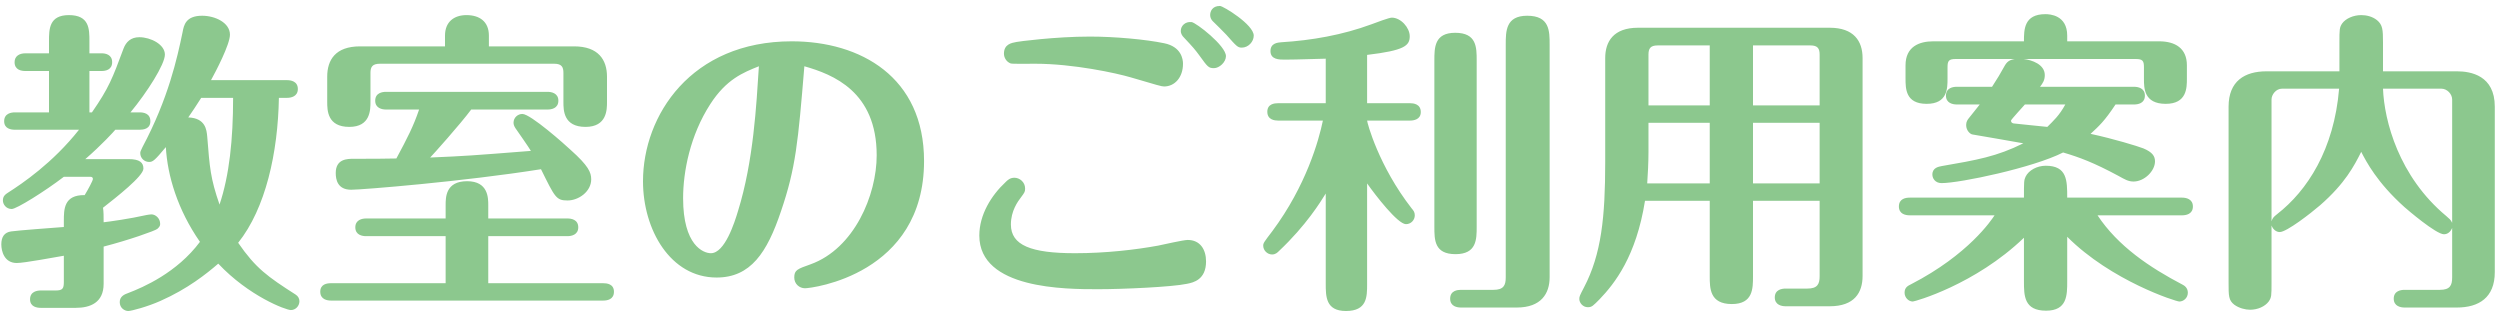 <svg width="380" height="48" viewBox="0 0 380 48" fill="none" xmlns="http://www.w3.org/2000/svg">
<path d="M13.592 17.08H13.976C16.568 13.336 17.096 11.896 18.776 7.384C19.16 6.376 19.88 5.656 21.176 5.656C22.904 5.656 25.064 6.76 25.064 8.296C25.064 9.784 22.376 14.008 19.832 17.08H21.224C21.8 17.08 22.856 17.224 22.856 18.424C22.856 19.624 21.752 19.72 21.224 19.72H17.528C17.336 19.96 15.464 22.024 12.968 24.184H19.544C21.224 24.184 21.8 24.712 21.8 25.624C21.8 26.776 17.672 29.992 15.656 31.576C15.752 32.152 15.752 32.824 15.752 33.784C16.616 33.688 19.736 33.256 22.28 32.68C22.376 32.68 22.76 32.584 23 32.584C23.672 32.584 24.344 33.208 24.344 34.024C24.344 34.264 24.296 34.456 23.912 34.792C23.576 35.08 19.496 36.52 15.752 37.48V43.144C15.752 46.024 13.688 46.792 11.528 46.792H6.2C5.624 46.792 4.568 46.648 4.568 45.496C4.568 44.296 5.672 44.152 6.2 44.152H8.456C9.512 44.152 9.704 43.864 9.704 42.856V38.872C8.264 39.112 3.704 39.976 2.552 39.976C0.632 39.976 0.2 38.152 0.2 37.144C0.2 35.992 0.68 35.32 1.688 35.176C2.6 35.032 8.408 34.6 9.704 34.504V33.592C9.704 31.816 9.704 29.608 12.872 29.656C13.4 28.792 14.12 27.448 14.12 27.208C14.12 27.016 14.024 26.872 13.736 26.872H9.704C6.824 29.08 2.504 31.768 1.784 31.768C0.92 31.768 0.44 31.048 0.44 30.472C0.44 29.848 0.776 29.56 1.16 29.32C3.416 27.88 8.024 24.76 12.008 19.72H2.264C1.688 19.72 0.632 19.576 0.632 18.424C0.632 17.224 1.736 17.08 2.264 17.08H7.448V10.792H3.848C3.272 10.792 2.216 10.648 2.216 9.448C2.216 8.536 2.936 8.104 3.848 8.104H7.448V6.28C7.448 4.456 7.448 2.296 10.472 2.296C13.592 2.296 13.592 4.408 13.592 6.28V8.104H15.464C16.04 8.104 17.048 8.296 17.048 9.448C17.048 10.648 15.992 10.792 15.464 10.792H13.592V17.08ZM43.64 14.872H42.392C42.248 23.224 40.376 31.672 36.2 36.904C38.888 40.792 40.664 42.04 44.936 44.776C45.32 45.016 45.512 45.4 45.512 45.784C45.512 46.504 44.936 47.128 44.216 47.128C43.448 47.128 37.832 45.016 33.176 40.072C31.4 41.608 28.52 43.912 24.392 45.736C22.472 46.6 19.976 47.272 19.496 47.272C18.968 47.272 18.2 46.84 18.2 45.928C18.2 45.016 18.968 44.728 19.496 44.536C21.752 43.672 26.888 41.464 30.392 36.76C26.984 31.864 25.448 26.68 25.208 22.36C23.528 24.376 23.24 24.616 22.664 24.616C21.944 24.616 21.32 24.04 21.32 23.272C21.32 23.08 21.368 22.936 21.656 22.36C25.592 14.968 26.936 8.824 27.752 4.888C27.944 3.832 28.232 2.392 30.728 2.392C32.696 2.392 34.952 3.448 34.952 5.272C34.952 6.76 32.792 10.888 32.072 12.184H43.64C44.168 12.184 45.272 12.328 45.272 13.528C45.272 14.68 44.216 14.872 43.64 14.872ZM35.432 14.872H30.584C29.816 16.072 29.192 17.032 28.616 17.848C31.256 17.944 31.4 19.768 31.496 20.728C31.88 25.528 31.976 27.064 33.368 31.096C34.856 26.68 35.432 21.208 35.432 14.872ZM63.704 16.648H58.664C58.088 16.648 57.032 16.456 57.032 15.304C57.032 14.104 58.136 13.96 58.664 13.96H83.24C83.816 13.96 84.872 14.152 84.872 15.304C84.872 16.504 83.768 16.648 83.24 16.648H71.624C69.944 18.904 65.816 23.512 65.384 23.944C70.952 23.704 71.528 23.656 80.696 22.936C80.36 22.36 78.68 19.96 78.344 19.48C78.152 19.192 78.056 18.904 78.056 18.664C78.056 17.848 78.728 17.32 79.4 17.32C80.648 17.32 85.88 21.976 86.744 22.792C89.432 25.192 89.864 26.2 89.864 27.256C89.864 29.128 87.944 30.472 86.264 30.472C84.536 30.472 84.344 29.992 82.232 25.72C70.472 27.592 55.016 28.84 53.384 28.84C51.272 28.84 51.032 27.256 51.032 26.296C51.032 24.136 52.808 24.136 53.768 24.136C57.224 24.136 57.608 24.136 60.248 24.088C61.928 20.968 62.84 19.192 63.704 16.648ZM67.64 7.048V5.416C67.64 3.304 69.032 2.296 70.904 2.296C72.872 2.296 74.312 3.256 74.312 5.416V7.048H87.272C90.92 7.048 92.264 9.064 92.264 11.656V15.496C92.264 16.648 92.264 19.288 89 19.288C85.64 19.288 85.64 16.744 85.64 15.496V11.08C85.64 10.216 85.4 9.688 84.248 9.688H57.752C56.6 9.688 56.312 10.168 56.312 11.08V15.448C56.312 16.696 56.312 19.288 53.096 19.288C49.736 19.288 49.736 16.744 49.736 15.448V11.656C49.736 9.112 50.984 7.048 54.728 7.048H67.64ZM50.312 43.048H67.736V35.896H55.64C55.112 35.896 54.008 35.752 54.008 34.552C54.008 33.4 55.064 33.208 55.64 33.208H67.736V31.192C67.736 29.992 67.736 27.544 71 27.544C74.216 27.544 74.216 30.088 74.216 31.192V33.208H86.264C86.792 33.208 87.896 33.352 87.896 34.552C87.896 35.704 86.84 35.896 86.264 35.896H74.216V43.048H91.688C92.216 43.048 93.32 43.144 93.32 44.344C93.32 45.544 92.264 45.688 91.688 45.688H50.312C49.784 45.688 48.68 45.544 48.68 44.344C48.68 43.192 49.688 43.048 50.312 43.048ZM122.264 10.072C121.304 21.64 120.968 25.48 118.712 32.104C116.6 38.392 114.104 42.184 108.92 42.184C101.912 42.184 97.736 34.936 97.736 27.544C97.736 17.56 105.032 6.28 120.344 6.28C130.808 6.28 140.456 11.704 140.456 24.472C140.456 41.752 123.368 43.816 122.36 43.816C121.496 43.816 120.728 43.144 120.728 42.184C120.728 41.032 121.208 40.888 123.224 40.168C129.848 37.768 133.256 29.656 133.256 23.608C133.256 13.912 126.632 11.32 122.264 10.072ZM115.352 10.072C112.952 11.032 110.408 12.04 107.96 15.832C104.888 20.584 103.832 26.104 103.832 30.136C103.832 37.288 106.904 38.488 108.056 38.488C110.168 38.488 111.656 33.832 112.184 32.056C114.536 24.472 114.968 15.976 115.352 10.072ZM185.432 0.904C185.912 0.904 190.568 3.736 190.568 5.416C190.568 6.328 189.752 7.24 188.744 7.24C188.12 7.24 187.928 7 186.392 5.272C186.104 4.936 184.616 3.496 184.328 3.208C184.136 3.016 183.944 2.68 183.944 2.296C183.944 1.768 184.232 0.904 185.432 0.904ZM179.816 9.688C179.816 11.752 178.568 13.144 176.936 13.144C176.552 13.144 175.928 12.952 171.848 11.752C169.736 11.128 163.16 9.688 157.352 9.688C156.392 9.688 153.8 9.736 153.608 9.64C152.984 9.4 152.6 8.776 152.6 8.152C152.6 6.712 153.752 6.52 154.52 6.376C154.664 6.328 160.376 5.56 165.656 5.56C169.496 5.56 174.152 5.992 176.936 6.568C179.576 7.096 179.816 9.016 179.816 9.688ZM183.32 39.736C183.32 42.52 181.4 42.952 180.392 43.144C178.136 43.624 170.696 43.96 166.904 43.96C161.96 43.96 148.856 43.96 148.856 35.8C148.856 32.632 150.68 29.704 152.84 27.688C153.128 27.4 153.512 27.016 154.184 27.016C155 27.016 155.816 27.688 155.816 28.648C155.816 29.128 155.768 29.224 155.192 29.992C154.712 30.616 153.656 32.056 153.656 34.12C153.656 37.288 156.728 38.488 163.4 38.488C168.104 38.488 172.616 37.96 176.024 37.336C176.744 37.192 179.864 36.472 180.536 36.472C182.408 36.472 183.32 37.912 183.32 39.736ZM181.112 3.352C181.832 3.448 186.344 6.952 186.344 8.536C186.344 9.448 185.336 10.36 184.52 10.36C183.704 10.36 183.56 10.168 182.312 8.44C181.64 7.528 181.4 7.24 179.912 5.656C179.768 5.512 179.48 5.176 179.48 4.696C179.48 3.928 180.152 3.256 181.112 3.352ZM201.512 43.096V29.416C200.744 30.664 198.536 34.264 194.408 38.152C194.168 38.392 193.88 38.68 193.352 38.68C192.632 38.68 192.008 38.056 192.008 37.336C192.008 36.952 192.152 36.76 193.4 35.128C198.536 28.216 200.456 21.352 201.08 18.328H194.264C193.784 18.328 192.632 18.232 192.632 16.984C192.632 15.784 193.736 15.688 194.264 15.688H201.512V8.92C200.792 8.92 197.192 9.064 195.272 9.064C194.456 9.064 193.112 9.064 193.112 7.768C193.112 6.52 194.264 6.472 194.744 6.424C199.4 6.136 204.056 5.32 208.472 3.688C209.096 3.448 211.16 2.68 211.544 2.68C212.936 2.68 214.28 4.216 214.28 5.512C214.28 6.952 213.464 7.672 207.8 8.344V15.688H214.328C214.808 15.688 215.96 15.784 215.96 17.032C215.96 18.184 214.856 18.328 214.328 18.328H207.8C207.8 18.616 209.528 25.192 214.568 31.672C214.856 32.008 215.048 32.248 215.048 32.728C215.048 33.448 214.472 34.072 213.704 34.072C212.456 34.072 209.048 29.656 207.8 27.88V43.192C207.8 45.112 207.8 47.272 204.584 47.272C201.512 47.272 201.512 45.064 201.512 43.096ZM222.056 44.056H227C228.536 44.056 228.872 43.384 228.872 42.184V6.808C228.872 4.744 228.872 2.392 232.136 2.392C235.544 2.392 235.544 4.696 235.544 6.808V42.136C235.544 44.632 234.248 46.744 230.552 46.744H222.056C221.528 46.744 220.424 46.6 220.424 45.4C220.424 44.152 221.576 44.056 222.056 44.056ZM224.456 9.208V34.456C224.456 36.376 224.456 38.632 221.24 38.632C218.024 38.632 218.024 36.472 218.024 34.456V9.208C218.024 7.24 218.024 4.984 221.192 4.984C224.456 4.984 224.456 7.192 224.456 9.208ZM266.456 30.52V41.992C266.456 43.864 266.456 46.216 263.24 46.216C259.88 46.216 259.88 43.816 259.88 41.992V30.52H250.04C248.696 38.968 245.432 43.096 243.128 45.496C242.168 46.456 241.976 46.696 241.352 46.696C240.584 46.696 240.056 46.024 240.056 45.448C240.056 45.064 240.104 44.968 240.776 43.672C243.416 38.632 243.992 32.968 243.992 24.664V8.824C243.992 6.328 245.24 4.216 248.984 4.216H278.12C281.768 4.216 283.112 6.232 283.112 8.824V41.944C283.112 44.488 281.864 46.552 278.12 46.552H271.4C270.824 46.552 269.768 46.36 269.768 45.208C269.768 44.008 270.872 43.864 271.4 43.864H274.712C276.248 43.864 276.584 43.192 276.584 41.992V30.52H266.456ZM266.456 18.664V27.88H276.584V18.664H266.456ZM259.88 27.88V18.664H250.568V23.128C250.568 24.664 250.472 26.536 250.376 27.88H259.88ZM266.456 6.904V16.024H276.584V8.296C276.584 7.384 276.296 6.904 275.192 6.904H266.456ZM259.88 16.024V6.904H251.96C250.856 6.904 250.568 7.384 250.568 8.296V16.024H259.88ZM314.216 35.992V42.76C314.216 44.872 314.216 47.224 311 47.224C307.64 47.224 307.64 44.92 307.64 42.76V36.136C300.2 43.288 291.032 45.832 290.744 45.832C290.12 45.832 289.496 45.256 289.496 44.488C289.496 43.672 290.024 43.432 290.504 43.192C299.24 38.68 302.696 33.448 303.176 32.728H290.264C289.64 32.728 288.632 32.536 288.632 31.384C288.632 30.184 289.688 30.04 290.264 30.04H307.64C307.64 27.64 307.64 27.4 307.88 26.872C308.36 25.864 309.656 25.192 310.952 25.192C314.216 25.192 314.216 27.448 314.216 30.04H331.688C332.264 30.04 333.32 30.232 333.32 31.384C333.32 32.584 332.216 32.728 331.688 32.728H318.824C321.944 37.432 326.744 40.648 331.784 43.288C331.976 43.384 332.552 43.72 332.552 44.488C332.552 45.304 331.88 45.832 331.256 45.832C330.776 45.832 320.936 42.712 314.216 35.992ZM300.92 15.88H297.416C296.84 15.88 295.784 15.688 295.784 14.536C295.784 13.336 296.888 13.192 297.416 13.192H302.792C303.752 11.704 303.944 11.368 304.616 10.168C305.048 9.352 305.432 9.112 306.248 8.968H297.272C296.216 8.968 296.024 9.256 296.024 10.216V11.944C296.024 13.432 296.024 15.784 292.856 15.784C289.64 15.784 289.64 13.48 289.64 11.896V9.928C289.64 7.096 291.704 6.28 293.864 6.28H307.64C307.64 4.504 307.64 2.152 310.904 2.152C311.576 2.152 314.216 2.296 314.216 5.416V6.28H328.184C330.632 6.28 332.408 7.336 332.408 9.928V11.944C332.408 13.336 332.408 15.784 329.192 15.784C325.88 15.784 325.88 13.384 325.88 11.992V10.216C325.88 9.256 325.688 8.968 324.632 8.968H307.592C308.84 9.112 310.808 9.784 310.808 11.416C310.808 12.184 310.52 12.616 310.088 13.192H324.392C324.968 13.192 326.024 13.384 326.024 14.536C326.024 15.736 324.92 15.88 324.392 15.88H321.56C319.88 18.424 319.064 19.144 317.768 20.344C321.32 21.112 324.92 22.216 325.784 22.552C327.176 23.128 327.56 23.752 327.56 24.52C327.56 26.008 325.928 27.592 324.296 27.592C323.48 27.592 322.952 27.256 321.992 26.728C318.248 24.712 316.04 23.896 313.592 23.176C309.08 25.48 297.944 27.832 295.112 27.832C294.152 27.832 293.72 27.112 293.72 26.536C293.72 25.48 294.68 25.336 295.16 25.24C300.44 24.328 303.512 23.8 307.544 21.784C305.768 21.448 301.976 20.824 299.816 20.44C299.48 20.392 298.856 19.864 298.856 19C298.856 18.472 299.096 18.184 299.24 17.992C299.48 17.656 300.728 16.168 300.92 15.88ZM313.928 15.88H307.784C307.544 16.168 305.672 18.184 305.672 18.328C305.672 18.568 305.816 18.712 306.056 18.76C306.776 18.856 310.376 19.192 311.192 19.288C312.104 18.376 313.016 17.56 313.928 15.88ZM345.272 34.264V42.952C345.272 44.92 345.272 45.208 344.84 45.832C344.264 46.6 343.16 47.08 342.008 47.08C341.288 47.08 340.328 46.84 339.608 46.312C338.744 45.64 338.744 44.968 338.744 42.952V16.216C338.744 12.328 341.192 10.84 344.504 10.84H355.592V6.472C355.592 4.504 355.592 4.168 356.024 3.544C356.552 2.824 357.704 2.296 358.904 2.296C359.672 2.296 360.584 2.488 361.304 3.064C362.168 3.784 362.216 4.504 362.216 6.472V10.84H373.448C375.56 10.84 379.208 11.464 379.208 16.216V41.368C379.208 45.256 376.76 46.744 373.448 46.744H365.48C364.904 46.744 363.848 46.552 363.848 45.4C363.848 44.2 364.952 44.056 365.48 44.056H370.856C372.392 44.056 372.728 43.384 372.728 42.184V34.648C372.488 35.224 372.056 35.608 371.48 35.608C370.28 35.608 365.912 31.864 365.48 31.48C361.304 27.736 359.672 24.568 358.904 23.08C357.848 25.192 356.456 27.88 352.664 31.192C351.272 32.392 347.576 35.272 346.52 35.272C346.04 35.272 345.512 34.936 345.272 34.264ZM371.096 13.48H362.216C362.408 18.376 364.616 26.824 371.816 32.824C372.296 33.256 372.536 33.4 372.728 33.88V15.112C372.728 14.296 371.96 13.48 371.096 13.48ZM345.272 15.112V33.64C345.416 33.208 345.512 33.016 346.136 32.536C350.696 28.984 354.776 22.744 355.544 13.48H346.856C345.944 13.48 345.272 14.392 345.272 15.112Z" fill="#8CC88E"/>
</svg>
